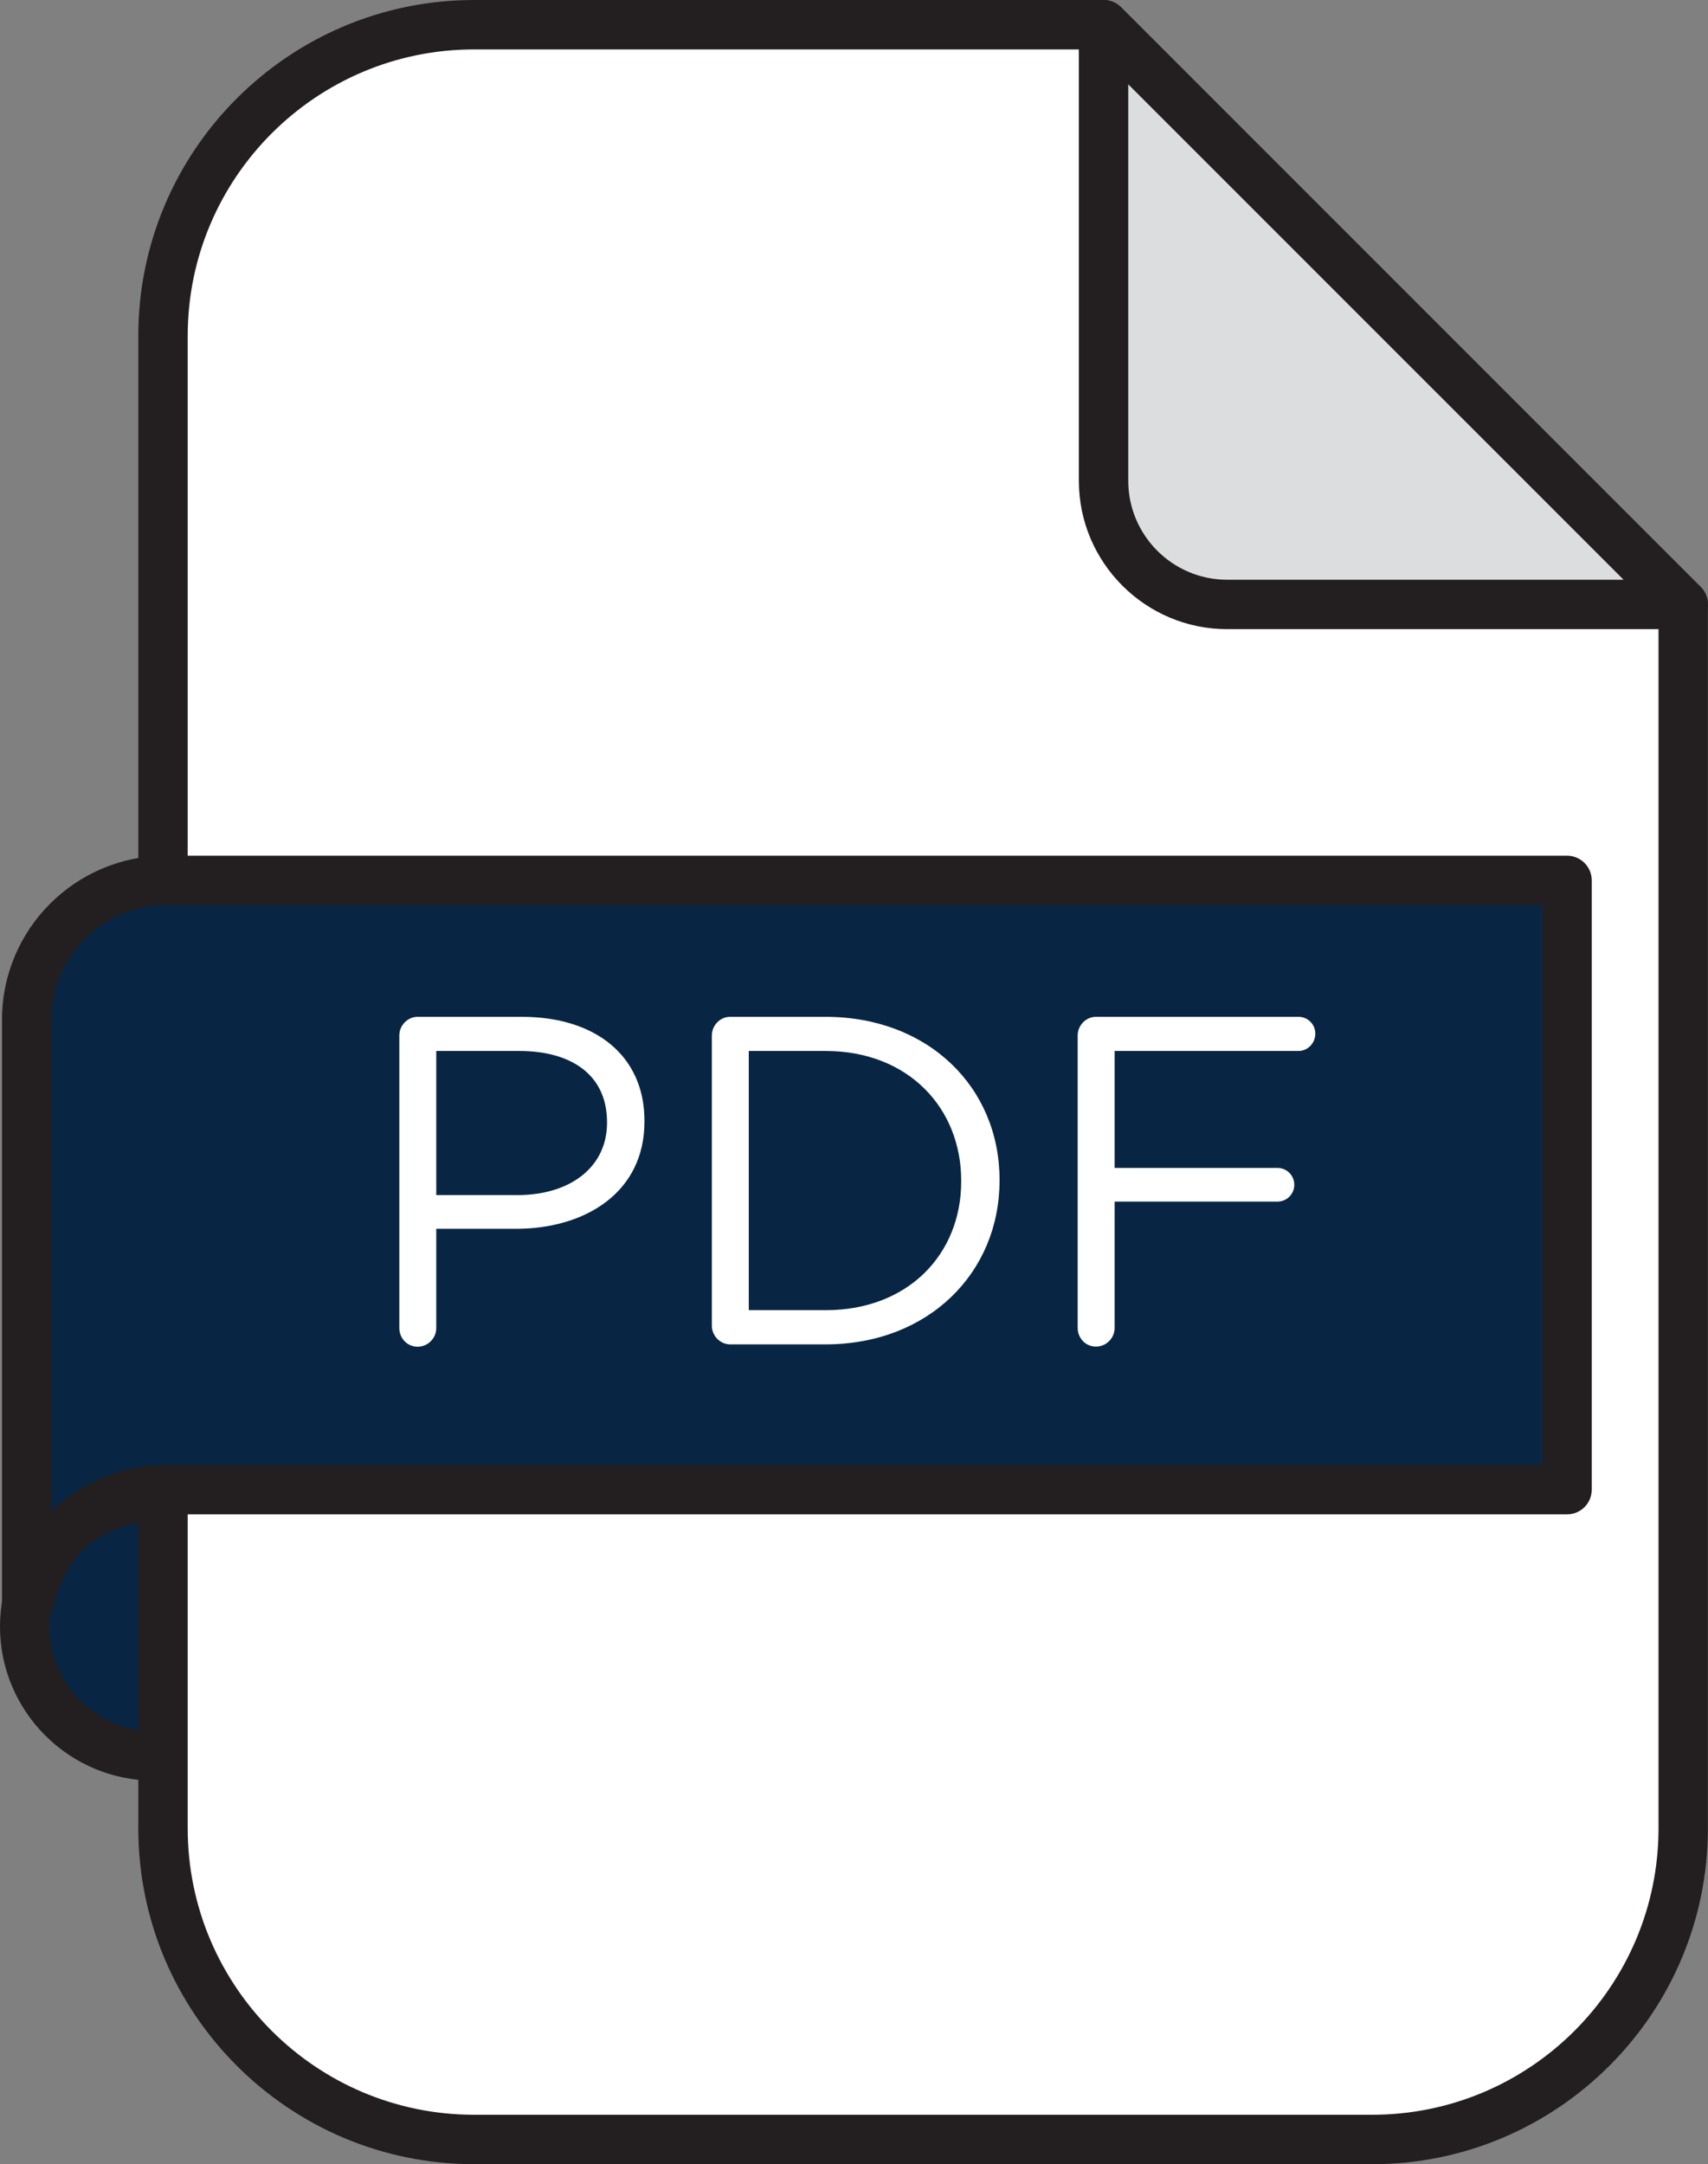 <?xml version="1.0" encoding="UTF-8"?> <svg xmlns="http://www.w3.org/2000/svg" id="Layer_2" data-name="Layer 2" viewBox="0 0 449.41 569.36"><rect x="0" y="0" width="449.41" height="569.36" fill="#808080" stroke="none"/><defs><style> .cls-1 { fill: #dcddde; } .cls-1, .cls-2, .cls-3, .cls-4 { stroke-width: 0px; } .cls-2 { fill: #fff; } .cls-3 { fill: #082644; } .cls-4 { fill: #231f20; } </style></defs><g id="Capa_1" data-name="Capa 1"><g><circle class="cls-3" cx="40.54" cy="427.91" r="34.04" transform="translate(-290.71 154) rotate(-45)"></circle><path class="cls-4" d="M40.54,468.45c-22.35,0-40.54-18.19-40.54-40.54s18.19-40.54,40.54-40.54,40.54,18.19,40.54,40.54-18.19,40.54-40.54,40.54ZM40.54,400.37c-15.19,0-27.54,12.35-27.54,27.54s12.35,27.54,27.54,27.54,27.54-12.35,27.54-27.54-12.35-27.54-27.54-27.54Z"></path><g><path class="cls-2" d="M290.37,6.5H124.74c-45.21,0-81.85,36.65-81.85,81.85v392.66c0,45.21,36.65,81.85,81.85,81.85h236.3c45.21,0,81.85-36.65,81.85-81.85V159.02L290.37,6.5Z"></path><path class="cls-4" d="M361.04,569.36H124.74c-48.72,0-88.35-39.63-88.35-88.35V88.35C36.39,39.63,76.02,0,124.74,0h165.63c1.72,0,3.38.68,4.6,1.9l152.51,152.52c1.22,1.22,1.9,2.87,1.9,4.6v322c0,48.72-39.63,88.35-88.35,88.35ZM124.74,13c-41.55,0-75.35,33.8-75.35,75.35v392.66c0,41.55,33.8,75.35,75.35,75.35h236.3c41.55,0,75.35-33.8,75.35-75.35V161.71L287.68,13H124.74Z"></path></g><g><path class="cls-1" d="M290.37,6.5l152.52,152.52h-119.99c-17.96,0-32.53-14.56-32.53-32.53V6.5Z"></path><path class="cls-4" d="M442.91,165.52s-.01,0-.02,0h-119.99c-21.52,0-39.03-17.51-39.03-39.03V6.5c0-2.63,1.58-5,4.01-6.01,2.43-1,5.22-.45,7.08,1.41l152.22,152.22c1.36,1.19,2.22,2.94,2.22,4.89,0,3.59-2.91,6.5-6.5,6.5ZM296.87,22.19v104.3c0,14.35,11.67,26.03,26.03,26.03h104.3L296.87,22.19Z"></path></g><path class="cls-3" d="M43.64,231.62c-20.22,0-36.61,16.39-36.61,36.61v153.31h.67c3.26-16.88,18.1-29.64,35.94-29.64h368.68v-160.28H43.64Z"></path><path class="cls-4" d="M7.7,428.04h-.67c-3.59,0-6.5-2.91-6.5-6.5v-153.31c0-23.77,19.34-43.11,43.11-43.11h368.68c3.59,0,6.5,2.91,6.5,6.5v160.28c0,3.59-2.91,6.5-6.5,6.5H43.64c-14.4,0-26.83,10.25-29.56,24.37-.59,3.06-3.27,5.27-6.38,5.27ZM43.64,238.12c-16.6,0-30.11,13.51-30.11,30.11v129.44c7.84-7.64,18.53-12.27,30.11-12.27h362.18v-147.28H43.64Z"></path><g><path class="cls-2" d="M105.07,272.43c0-2.71,2.21-4.92,4.8-4.92h27.45c19.45,0,32.25,10.34,32.25,27.33v.25c0,18.59-15.51,28.19-33.85,28.19h-20.93v26.1c0,2.71-2.21,4.92-4.92,4.92s-4.8-2.22-4.8-4.92v-76.93ZM136.09,314.41c14.28,0,23.63-7.63,23.63-18.96v-.25c0-12.31-9.23-18.71-23.14-18.71h-21.79v37.91h21.29Z"></path><path class="cls-2" d="M187.3,272.43c0-2.71,2.21-4.92,4.8-4.92h25.11c27.08,0,45.79,18.59,45.79,42.84v.25c0,24.25-18.71,43.08-45.79,43.08h-25.11c-2.58,0-4.8-2.22-4.8-4.92v-76.32ZM217.21,344.69c21.79,0,35.7-14.77,35.7-33.85v-.25c0-19.08-13.91-34.1-35.7-34.1h-20.19v68.19h20.19Z"></path><path class="cls-2" d="M283.56,272.43c0-2.71,2.21-4.92,4.8-4.92h53.3c2.46,0,4.43,1.97,4.43,4.43s-1.97,4.55-4.43,4.55h-48.38v30.77h42.84c2.46,0,4.43,1.97,4.43,4.43s-1.97,4.43-4.43,4.43h-42.84v33.23c0,2.71-2.21,4.92-4.92,4.92s-4.8-2.22-4.8-4.92v-76.93Z"></path></g></g></g></svg> 
